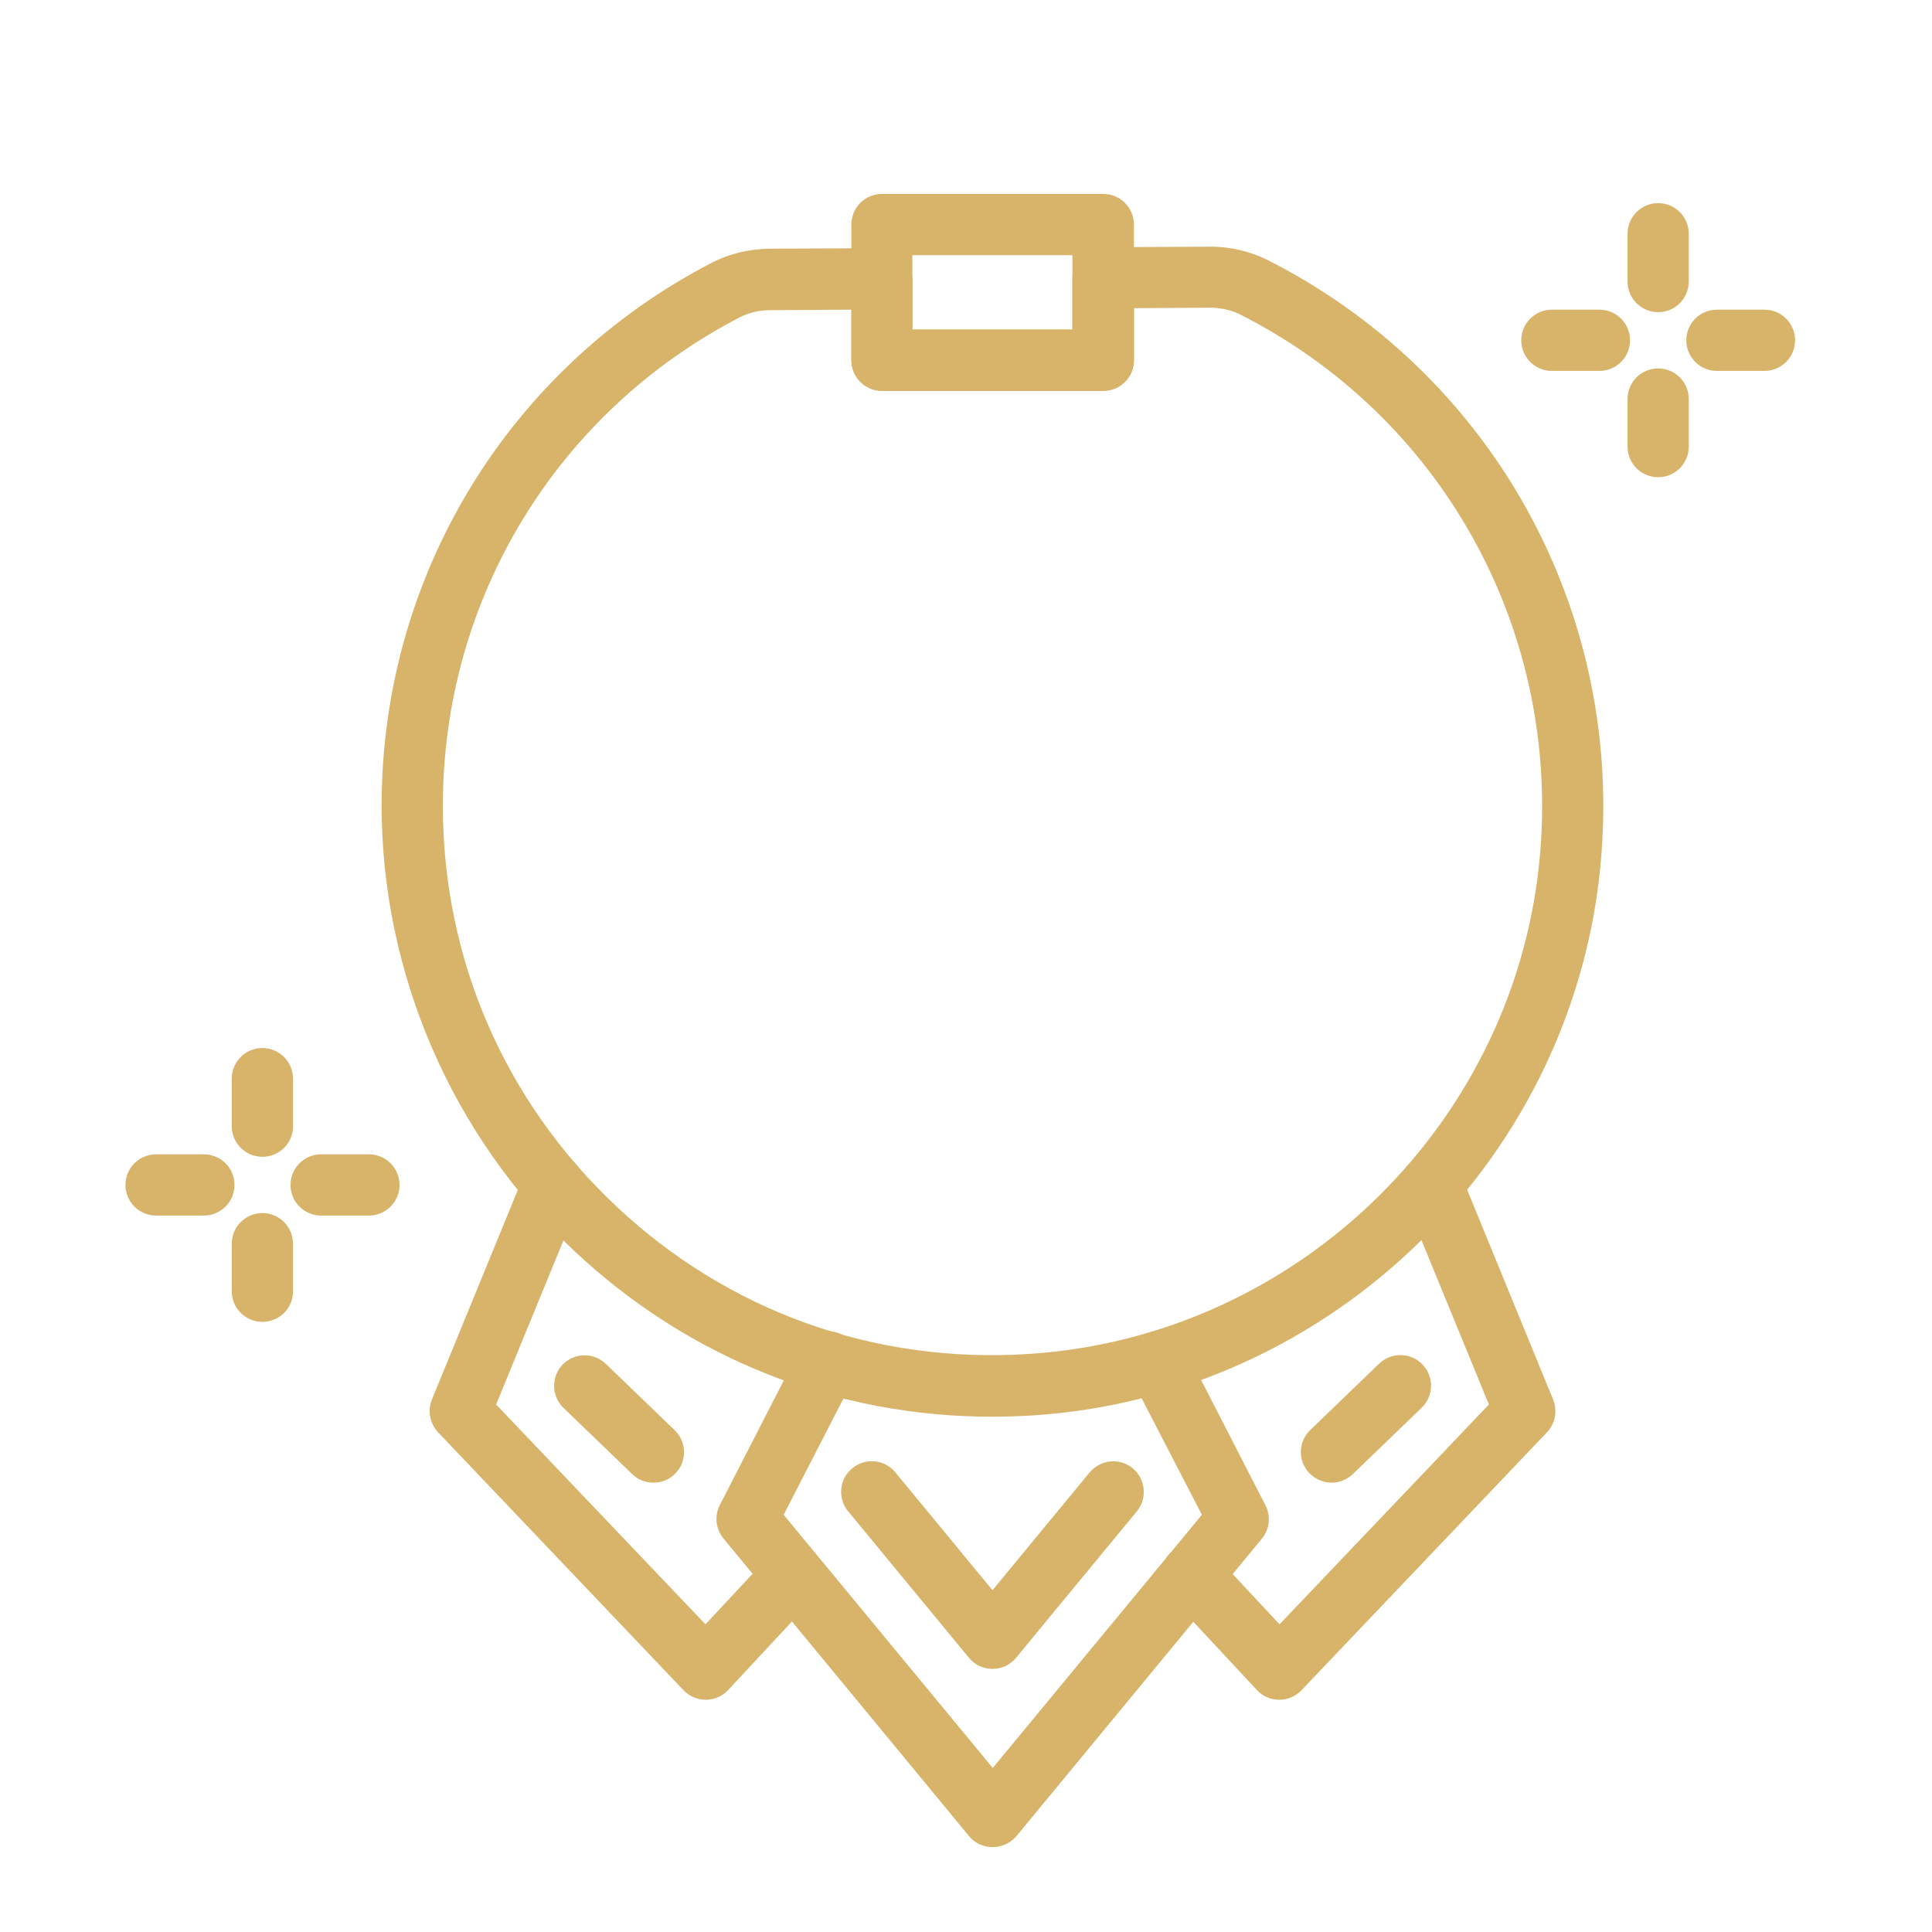 <?xml version="1.0" encoding="utf-8"?>
<!-- Generator: Adobe Illustrator 26.2.0, SVG Export Plug-In . SVG Version: 6.00 Build 0)  -->
<svg version="1.1" xmlns="http://www.w3.org/2000/svg" xmlns:xlink="http://www.w3.org/1999/xlink" x="0px" y="0px"
	 viewBox="0 0 776.1 776.1" style="enable-background:new 0 0 776.1 776.1;" xml:space="preserve">
<style type="text/css">
	.st0{display:none;}
	.st1{display:inline;}
	.st2{fill:#D7B46A;}
	.st3{fill:#FFFFFF;}
</style>
<g id="Ebene_1" class="st0">
	<g class="st1">
		<g>
			<path class="st2" d="M686.4,262.6c-11-28.2-38.8-23.6-119.4-56.8h-0.1c-6.4-2.7-12.8-5.7-18.7-9.2c-13.7-8-24.6-17.7-25.6-26.3
				c0-0.2-11.2-92.4-11.2-92.6c-1.2-35.8-47.8-58.9-119.7-58.9h-7.2c-46.6,0-119.8,13-119.8,59.1l-11,92.4
				c-3.3,27.1-79.2,47.9-140.7,69.7c-10.6,3.8-19.2,12-23.3,22.6c-4.1,10.5-3.4,22.4,1.9,32.4c67.7,127.9,118.9,270.6,151.9,424.1
				c4.3,20.3,5.2,24.6,13.8,24.6h261.3c8.6,0,9.5-4.3,13.9-24.6c33.1-153.5,84.2-296.2,152-424.1v-0.1
				C689.9,285,690.6,273.3,686.4,262.6z M391.7,39c132.6,0,133.2,80.2,0,80.2C248.6,119.2,248.6,39,391.7,39z M666.8,285.7
				c-68.6,129.6-120.5,274-154,429.3c-0.6,3.1-1.3,6.1-1.9,8.6H265c-0.5-2.5-1.1-5.6-1.9-8.6C229.7,559.8,178,415.3,109.3,285.7
				c-5.3-10.2-0.5-22.7,10.4-26.7c166.2-58.9,149.2-47.5,161.1-146.9c32.3,32.3,160.6,40.4,214.5,0c12.3,101.6-3.1,88.6,161.1,146.9
				C667.5,263.1,671.9,275.9,666.8,285.7z"/>
		</g>
		<g>
			<g>
				<path class="st2" d="M566.9,205.9c-0.7,0.8-170.9,194.9-171.4,195.3c-4.7,4.7-10.9,4.1-14.6,0.4
					c-1.8-1.8-170.1-193.8-171.8-195.7c6.4-2.6,12.8-5.7,18.7-9.2c18.1,20.5-6.2-7.2,160.3,182.6c11.7-13.8,113.9-129.8,160.1-182.6
					C554.1,200.1,560.5,203.2,566.9,205.9z"/>
			</g>
			<g>
				<path class="st2" d="M431,446c0-0.1-0.1-0.2-0.1-0.2c-30.9-54-35.7-60.1-43.7-60.1c-4.3,0-8,3.3-7.6,3.6
					c-1.7,1.3-25.1,37.6-25.9,39.3c-5.6,9.1-5.2,9.2-9.8,17.2c0,0.1-0.1,0.2-0.1,0.2c-14.1,26.1-27.9,56.9-0.6,86.5
					c7.2,8.3,17.2,14.7,30.8,18.4c3.8,0.9,9.3,1.7,13.5,1.7c17.5,0,37-9.2,47.5-24.2C456,500.6,447.1,476.7,431,446z M407.1,526.7
					c0,0-7.9,5.4-19.7,5.6c-12.3-0.3-20.4-6-20.5-6c-11.5-7.1-19.1-19.3-19.3-34.1c2-8.1-0.9-6.8,8.6-26.7c0.1-0.1,0.1-0.2,0.2-0.3
					c2.5-5.4,9.6-18.3,9.6-18.3c0-0.1,0-0.1,0-0.1c5.4-8.1,5.4-10.5,21.3-33.7c11.7,17.3,21.3,33.7,21.3,33.7c0,0,18.1,32.5,18.1,42
					c0.2,0.9,0.3,3.4,0.3,3.4C426.7,510.4,415.2,522.7,407.1,526.7z"/>
			</g>
			<g>
				<path class="st2" d="M393.9,387.9c-22.4-25.1-66.3-8.8-66.3,26.4c0,28.4,30.3,44.9,38.5,32.7c0-0.1,0-0.1,0-0.1v-0.1
					c0,0,25.9-42.1,29.7-45.9C399,395.8,396.8,389.4,393.9,387.9z M353.8,428.1c-15.5-13.5,0.4-39.2,19.7-30.5
					C366.2,408.3,359.6,418.4,353.8,428.1z"/>
			</g>
			<g>
				<path class="st2" d="M380.5,388.2c-0.1,0.1-0.9,0.7-0.9,0.9c-0.1,0.1-0.2,0.1-0.1,0.2c-7.4,8.9,2.5,12.1,28.7,57.3
					c0.1,0.2,0.2,0.3,0.3,0.4c0,0.2,0.1,0.2,0.2,0.4c8.9,12.2,38.4-5.6,38.4-32.9C447.2,378.3,402.1,363.1,380.5,388.2z M401,397.6
					c19.3-8.7,35.4,16.9,19.8,30.5C415.2,418.9,407.1,406.4,401,397.6z"/>
			</g>
			<g>
				<path class="st2" d="M353.6,428.5c-24.4-13.3-56.4,4.2-56.4,34c0,38.1,50.6,48.9,50.6,28.5c0.3-7.4,5.4-18.7,8.5-25.4
					c0.1-0.1,0.1-0.2,0.2-0.3c2.5-5.4,9.6-18.3,9.6-18.3c0-0.1,0-0.1,0-0.1v-0.1C369.2,438.9,361.2,432.3,353.6,428.5z M343.7,446
					c-7.2,13.4-12,24.6-14.4,33.7C305.6,470.9,320.6,434.8,343.7,446z"/>
			</g>
			<g>
				<path class="st2" d="M438.9,424c-14.4,0-35,10.8-30.4,22.9c0,0,18.1,32.5,18.1,42c0.2,1,0.3,3.3,0.3,3.4
					c2.8,19,50.4,6.8,50.4-29.7C477.4,440.9,459.9,424,438.9,424z M445.3,479.6c-2.4-8.3-5.2-16.3-14.3-33.7
					C453.4,434.8,469.4,470.3,445.3,479.6z"/>
			</g>
			<g>
				<path class="st2" d="M407.1,526.7c0,0-7.9,5.4-19.7,5.6c-12.3-0.3-20.4-6-20.5-6c-22.8-11.8-30,58.9,20.1,59.8
					c0.1,0,0.3,0,0.4,0C436.2,585.4,431.6,514.5,407.1,526.7z M369.5,549.6c11.1,3.7,23.7,3.9,35.5,0
					C402.7,571.3,371.8,571.2,369.5,549.6z"/>
			</g>
			<g>
				<path class="st2" d="M367.5,526.7c-0.1-0.1-0.4-0.3-0.6-0.3c-11.5-7.1-19.1-19.3-19.3-34.1c1.2-4.9-3.6-11.7-10.3-11.4
					c-50.6,1.4-48.6,76.9,1.2,76.9c4,0,8.1-0.6,11.8-1.9c8.6-2.6,15.9-8.6,20.1-15C373.6,536.4,372.3,529.8,367.5,526.7z
					 M328.7,503.9c2.7,13.1,8.8,23.1,17.7,32C325.6,545.6,309.4,515.9,328.7,503.9z"/>
			</g>
			<g>
				<path class="st2" d="M427,492.2c-0.3,16-7.8,26.4-19.7,34.4c-0.1,0-0.1,0.1-0.2,0.2c-0.1,0-0.2,0.1-0.2,0.2
					c-14.1,9.4,7.5,30.9,29.1,30.9c21.3,0,38.6-17.3,38.6-38.5C474.6,479.9,421.8,471.3,427,492.2z M428.2,535.9
					c8.9-8.5,15.1-19.4,17.8-32C464.8,515.9,449.5,545.6,428.2,535.9z"/>
			</g>
		</g>
	</g>
</g>
<g id="Ebene_2" class="st0">
	<g class="st1">
		<path class="st2" d="M362.2,264.3c-5.1,0-10-3.1-12-8.1l-15.3-37.7c-1.2-2.8-1.3-6-0.3-8.9l17.4-53.5c2.2-6.8,9.5-10.5,16.3-8.3
			c6.8,2.2,10.5,9.5,8.3,16.3l-15.9,49l13.5,33.4c2.7,6.6-0.5,14.2-7.1,16.9C365.4,264,363.8,264.3,362.2,264.3z"/>
		<path class="st2" d="M417.3,315.6c-2.9,0-5.8-1-8.2-2.9c-5.5-4.5-6.3-12.7-1.8-18.2l67.4-82l-23.5-39.3H325.9l-23.5,39.3l67.4,82
			c4.5,5.5,3.7,13.7-1.8,18.2c-5.5,4.5-13.7,3.7-18.2-1.8l-73.2-89c-3.5-4.2-3.9-10.2-1.1-14.9l32-53.5c2.3-3.9,6.5-6.3,11.1-6.3
			h140c4.5,0,8.8,2.4,11.1,6.3l32,53.5c2.8,4.7,2.4,10.6-1.1,14.9l-73.2,89C424.7,314,421,315.6,417.3,315.6z"/>
		<path class="st2" d="M490.5,226.6h-204c-7.2,0-12.9-5.8-12.9-12.9c0-7.2,5.8-12.9,12.9-12.9h204c7.1,0,12.9,5.8,12.9,12.9
			C503.4,220.8,497.6,226.6,490.5,226.6z"/>
		<path class="st2" d="M414.9,264.3c-1.6,0-3.3-0.3-4.9-1c-6.6-2.7-9.8-10.2-7.1-16.9l13.5-33.4l-15.9-49
			c-2.2-6.8,1.5-14.1,8.3-16.3c6.8-2.2,14.1,1.5,16.3,8.3l17.4,53.5c0.9,2.9,0.8,6-0.3,8.9l-15.3,37.7
			C424.8,261.2,420,264.3,414.9,264.3z"/>
		<path class="st2" d="M388.5,752.9C260.3,752.9,156,648.6,156,520.4c0-128.2,104.3-232.5,232.5-232.5
			c128.2,0,232.5,104.3,232.5,232.5C621,648.6,516.7,752.9,388.5,752.9z M388.5,313.7c-113.9,0-206.6,92.7-206.6,206.6
			S274.6,727,388.5,727s206.6-92.7,206.6-206.6S502.5,313.7,388.5,313.7z"/>
		<path class="st2" d="M388.5,689.5c-93.2,0-169.1-75.9-169.1-169.1c0-93.2,75.9-169.1,169.1-169.1c93.2,0,169.1,75.9,169.1,169.1
			C557.6,613.6,481.8,689.5,388.5,689.5z M388.5,377.2c-79,0-143.2,64.2-143.2,143.2c0,79,64.2,143.2,143.2,143.2
			s143.2-64.2,143.2-143.2C531.7,441.4,467.5,377.2,388.5,377.2z"/>
		<path class="st2" d="M388.5,102.6c-7.1,0-12.9-5.8-12.9-12.9V49.8c0-7.2,5.8-12.9,12.9-12.9c7.2,0,12.9,5.8,12.9,12.9v39.9
			C401.5,96.8,395.7,102.6,388.5,102.6z"/>
		<path class="st2" d="M450.1,116.3c-1.8,0-3.7-0.4-5.5-1.2c-6.5-3-9.3-10.7-6.3-17.2l16.8-36.1c3-6.5,10.7-9.3,17.2-6.3
			c6.5,3,9.3,10.7,6.3,17.2l-16.9,36.1C459.6,113.5,454.9,116.3,450.1,116.3z"/>
		<path class="st2" d="M500.1,154.7c-3.7,0-7.4-1.6-9.9-4.6c-4.6-5.5-3.9-13.6,1.6-18.2l30.5-25.6c5.5-4.6,13.6-3.9,18.2,1.6
			c4.6,5.5,3.9,13.6-1.6,18.2l-30.5,25.6C506,153.7,503,154.7,500.1,154.7z"/>
		<path class="st2" d="M529.2,210.6c-5.7,0-10.9-3.8-12.5-9.6c-1.9-6.9,2.2-14,9.1-15.9l38.5-10.3c6.9-1.9,14,2.2,15.8,9.1
			c1.9,6.9-2.2,14-9.1,15.9l-38.5,10.3C531.4,210.5,530.3,210.6,529.2,210.6z"/>
		<path class="st2" d="M327,116.3c-4.9,0-9.5-2.8-11.7-7.5l-16.8-36.1c-3-6.5-0.2-14.2,6.3-17.2c6.5-3,14.2-0.2,17.2,6.3l16.9,36.1
			c3,6.5,0.2,14.2-6.3,17.2C330.7,115.9,328.8,116.3,327,116.3z"/>
		<path class="st2" d="M276.9,154.7c-2.9,0-5.9-1-8.3-3L238.1,126c-5.5-4.6-6.2-12.7-1.6-18.2c4.6-5.5,12.8-6.2,18.2-1.6l30.5,25.6
			c5.5,4.6,6.2,12.8,1.6,18.2C284.3,153.1,280.6,154.7,276.9,154.7z"/>
		<path class="st2" d="M247.8,210.6c-1.1,0-2.2-0.1-3.4-0.4L206,199.8c-6.9-1.9-11-9-9.1-15.9c1.9-6.9,9-11,15.9-9.1l38.5,10.3
			c6.9,1.9,11,9,9.2,15.9C258.8,206.8,253.5,210.6,247.8,210.6z"/>
		<path class="st2" d="M304,330.6c-3,0-6-1-8.5-3.1l-44.6-38.6c-9.1-7.8-12.6-19.9-9.2-31.4c3.4-11.5,12.9-19.7,24.7-21.4l42.3-6
			c7.1-1,13.6,3.9,14.6,11c1,7.1-3.9,13.6-11,14.6l-42.3,6c-2.4,0.3-3.2,2-3.5,3.1c-0.3,1-0.5,2.9,1.3,4.5l44.6,38.6
			c5.4,4.7,6,12.9,1.3,18.3C311.3,329.1,307.7,330.6,304,330.6z"/>
		<path class="st2" d="M473,330.6c-3.6,0-7.2-1.5-9.8-4.5c-4.7-5.4-4.1-13.6,1.3-18.3l44.6-38.6c1.8-1.6,1.6-3.5,1.3-4.5
			c-0.3-1-1.2-2.7-3.5-3l-42.3-6c-7.1-1-12-7.5-11-14.6c1-7.1,7.5-12,14.6-11l42.3,6c11.9,1.7,21.4,9.9,24.8,21.4
			c3.4,11.5-0.1,23.5-9.2,31.4l-44.6,38.6C479,329.5,476,330.6,473,330.6z"/>
	</g>
</g>
<g id="Ebene_3" class="st0">
	<g class="st1">
		<path class="st2" d="M354.6,624.6c-1.4,0-2.7-0.2-4.1-0.7c-6.3-2.3-9.7-9.3-7.4-15.6c11.4-31.9,4.7-66.6-1.7-100.1
			c-7-36.1-13.5-70.3,4.3-97.1c22.5-33.8-9.5-57.3-13.2-59.9c-35.2-26.1-56-67.4-56-110.7c0-75.8,61.6-137.4,137.4-137.4
			s137.4,61.6,137.4,137.4c0,48.6-24.9,92.6-66.5,117.7c-5.8,3.5-13.3,1.6-16.8-4.1c-3.5-5.8-1.6-13.3,4.1-16.8
			c34.2-20.7,54.7-56.9,54.7-96.8c0-62.3-50.7-113-113-113c-62.3,0-113,50.7-113,113c0,36.1,16.7,69.2,45.7,90.8
			c19.2,12.9,48.6,49.6,19.4,93.3c-12.3,18.5-6.9,46.5-0.6,78.9c6.8,35,14.4,74.7,0.7,113C364.3,621.5,359.6,624.6,354.6,624.6z"/>
		<path class="st2" d="M372.9,699.9c-17.1,0-59.7-3.2-85.1-33.1c-15.3-18.1-20.7-41.6-16-70.1c1.1-6.7,7.4-11.2,14-10.1
			c6.7,1.1,11.2,7.4,10.1,14c-3.5,21.1,0,38,10.5,50.3c19.3,22.7,55.7,24.5,66.5,24.5c33.3,0,57.6-41,61.9-64
			c0.8-3.9,19.7-94.3,130.3-259.1c1.1-1.6,2.2-3.2,3.4-4.8c1.1-1.5,2.2-3,3.2-4.6c0.5-0.8,0.7-1.2,0.9-1.5
			c19.3-30.3,29.5-65.2,29.5-100.9c0-103.8-84.5-188.3-188.3-188.3s-188.3,84.5-188.3,188.3c0,25.6,5.1,50.4,15,73.8
			c0.2,0.4,0.5,0.9,0.5,1.1l1.7,3.5c1.1,2.3,2.8,5.5,4.9,9.4c6.7,12.5,16.8,31.3,26.9,57.8c2.4,6.3-0.8,13.4-7.1,15.8
			c-6.2,2.4-13.4-0.7-15.8-7.1c-9.5-25-19.2-43-25.6-54.9c-2.3-4.4-4.2-7.9-5.5-10.7l-0.7-1.4c-0.5-0.9-0.9-1.8-1.3-2.7
			c-11.8-27.6-17.6-55.7-17.6-84.6c0-117.3,95.4-212.7,212.7-212.7c117.3,0,212.7,95.4,212.7,212.7c0,39.8-11.2,78.6-32.4,112.5
			c-0.3,0.7-0.7,1.4-1.2,2.1l-1.1,1.6c-0.9,1.5-2.3,3.3-3.6,5.2c-1,1.3-1.9,2.6-2.8,4C478.1,526.1,459,615.3,458.8,616.2
			C453.4,645.2,422.6,699.9,372.9,699.9z"/>
		<path class="st2" d="M350.1,500.7c-4,0-7.8-1.9-10.2-5.5c-3.7-5.6-2.2-13.2,3.4-16.9c47.3-31.4,71.3-65,71.2-99.9
			c-0.1-59.9-70.5-106.9-71.2-107.4c-5.6-3.7-7.2-11.3-3.5-16.9c3.7-5.6,11.2-7.2,16.9-3.5c3.3,2.2,82,54.6,82.2,127.7
			c0.1,43.6-27.5,84.1-82.2,120.4C354.8,500,352.5,500.7,350.1,500.7z"/>
		<path class="st2" d="M395.6,760.9c-28.1,0-50.2-28.6-50.2-65.1c0-2.9,0.2-5.8,0.5-8.6c0.7-6.7,6.8-11.6,13.4-10.9
			c6.7,0.7,11.6,6.7,10.9,13.4c-0.2,2-0.3,4-0.3,6.1c0,22,11.8,40.7,25.8,40.7s25.8-18.6,25.8-40.7c0-22.1-11.8-40.7-25.8-40.7
			c-3.7,0-7.4,1.3-10.8,4c-5.4,4.1-13,3.1-17.1-2.3c-4.1-5.4-3.1-13,2.3-17.1c7.7-5.9,16.6-9,25.7-9c28.1,0,50.2,28.6,50.2,65.1
			S423.7,760.9,395.6,760.9z"/>
	</g>
</g>
<g id="Ebene_4" class="st0">
	<g class="st1">
		<g>
			<g>
				<g>
					<path class="st3" d="M265.8,94.2c0,162.8,1.6,157.9-4.6,172.6c-20.5,48.6-88.9,48.1-109.2,0c10.6-19.2,31.1-32.3,54.6-32.3h3.1
						c17.1,0,31.2-14,31.2-31.2V46C255.9,56.8,265.8,74.4,265.8,94.2z"/>
					<path class="st2" d="M206.6,311.7c-42.5,0-67.4-39.3-62.1-49c12-21.7,34.2-36.7,65.2-36.7c12.5,0,22.7-10.2,22.7-22.7V46
						c0-3.2,1.8-6.1,4.6-7.6c2.8-1.5,6.3-1.2,8.9,0.6c17.9,12.8,28.5,33.4,28.5,55.1c0,156.9,5.5,172.2-19.9,197.5
						C241.6,304.6,224.6,311.7,206.6,311.7z M161.6,267.3c20,38.3,75.1,35.6,91.7-3.8c5.4-12.7,4-6,4-169.2c0-9.7-2.8-19-7.9-27
						v136.2c0,21.9-17.8,39.7-39.7,39.7h-3.1C188.4,243.1,171.5,252.3,161.6,267.3z"/>
				</g>
				<g>
					<path class="st3" d="M261.2,266.8c-25.3,60-113.8,40.6-113.8-22.9V94.2c0-19.8,9.9-37.4,24.9-48.2v157.3
						c0,15.7,11.5,31.2,34.3,31.2C230.1,234.5,250.5,247.6,261.2,266.8z"/>
					<path class="st2" d="M138.8,243.9V94.2c0-21.8,10.7-42.4,28.5-55.1c2.6-1.9,6-2.1,8.9-0.6c2.8,1.5,4.6,4.4,4.6,7.6v157.3
						c0,11.3,7.9,22.7,25.8,22.7c39.3,0,66.7,34,62.5,44.1C240,338.8,138.8,316.6,138.8,243.9z M163.7,67.2c-5.1,8-7.9,17.4-7.9,27
						c0,163.3-1.4,156.6,4,169.2c8,18.9,26.3,31.1,46.8,31.1c19.7,0,36.6-11.3,45-27.3c-9.9-15-25.7-24.2-48.1-24.2
						c-21.9,0-39.7-17.8-39.7-39.7V67.2z"/>
				</g>
				<path class="st2" d="M206.9,294.6c-14.3,0-25.9-11.6-25.9-25.9c0-14.3,11.6-25.9,25.9-25.9c14.3,0,25.9,11.6,25.9,25.9
					C232.8,283,221.2,294.6,206.9,294.6z M198,268.7c0,11.8,17.8,11.8,17.8,0C215.8,256.9,198,256.9,198,268.7z"/>
			</g>
			<g>
				<g>
					<path class="st2" d="M105.7,737.9H88.9c-15.6,0-28.4-12.7-28.4-28.4c0-213.6-4.7-260.9,21.4-320.3
						c18.4-41.8,47.8-78,85.2-104.7c2.9-2,6.7-2.1,9.6-0.2c9.6,6.3,14.9,8.1,15.7,13.7c0.3,2.4-0.4,4.9-2,6.7
						c-36.4,42.6-56.5,97.1-56.5,153.2v251.4C134.1,725.1,121.3,737.9,105.7,737.9z M168.9,304.5c-31.1,24.2-55.6,55.6-71.4,91.6
						c-24.3,55.4-19.9,99.8-19.9,313.4c0,6.2,5.1,11.3,11.3,11.3h16.8c6.2,0,11.3-5.1,11.3-11.3V458.1
						C117,402.5,135.4,348.5,168.9,304.5z"/>
					<path class="st2" d="M324.2,737.9h-16.8c-15.6,0-28.4-12.7-28.4-28.4V458.1c0-56.2-20.1-110.6-56.5-153.2
						c-1.6-1.9-2.3-4.3-2-6.7c0.8-5.7,6.1-7.4,15.7-13.7c2.9-1.9,6.8-1.9,9.6,0.2c37.4,26.6,66.9,62.8,85.2,104.7
						c19.8,45,21.4,91.6,21.4,143.4v176.9C352.6,725.1,339.8,737.9,324.2,737.9z M244.2,304.5c33.6,44,51.9,98,51.9,153.6v251.4
						c0,6.2,5.1,11.3,11.3,11.3h16.8c6.2,0,11.3-5.1,11.3-11.3V532.6C335.5,470.5,337,376.7,244.2,304.5z"/>
				</g>
				<g>
					<path class="st2" d="M118.6,430.1c0-27.9,19.9-52,47.3-57.1c0.1,0,0.2,0,0.3-0.1c1.7-0.3,3.4-0.5,5.1-0.7
						c15.9-3.3,26.7-17.7,26.7-32.4c0-6.4,3.9-9.6,8.5-9.6c4.5,0,8.5,3.3,8.5,9.1c0,0,0,0.8,0,0.9c-0.4,23.7-17.6,44.3-40.8,48.9
						c-0.1,0-0.2,0-0.3,0.1c-1.7,0.3-3.5,0.6-5.2,0.7c-19.2,3.8-33,20.7-33,40.3C135.7,441.4,118.6,441.4,118.6,430.1z"/>
					<path class="st2" d="M285.9,438.7c-4.7,0-8.5-3.8-8.5-8.5c0-19.7-14-36.6-33.2-40.3c-1.9-0.2-3.5-0.4-5-0.7
						c-22.1-3.9-40.7-24.1-41.1-48.9c0,0,0,0,0-0.3c0-6.4,3.9-9.6,8.5-9.6c4.6,0,8.5,3.2,8.5,9.5c0.2,16.7,12.2,29.4,26.7,32.5
						c1.8,0.2,3.8,0.4,5.4,0.8C292.7,381.6,304.9,438.7,285.9,438.7z"/>
				</g>
				<path class="st2" d="M105.7,737.9H88.9c-15.6,0-28.4-12.7-28.4-28.4V536.9c0-10.4,15.3-11.7,16.9-1.3
					c7,45.5,26.2,86.1,54.1,114.2c1.6,1.6,2.5,3.8,2.5,6v53.8C134.1,725.1,121.3,737.9,105.7,737.9z M77.6,598.1v111.4
					c0,6.2,5.1,11.3,11.3,11.3h16.8c6.2,0,11.3-5.1,11.3-11.3v-50.3C100.9,642.2,87.5,621.4,77.6,598.1z"/>
				<path class="st2" d="M323.8,737.9H307c-15.6,0-28.4-12.7-28.4-28.4v-53.8c0-2.2,0.9-4.4,2.5-6c27.9-28.1,47.1-68.7,54.1-114.2
					c0.7-4.4,4.7-7.6,9.1-7.2c4.4,0.3,7.9,4,7.9,8.5v172.6C352.1,725.1,339.4,737.9,323.8,737.9z M295.7,659.2v50.3
					c0,6.2,5.1,11.3,11.3,11.3h16.8c6.2,0,11.3-5.1,11.3-11.3V598.1C325.2,621.4,311.8,642.2,295.7,659.2z"/>
			</g>
		</g>
		<g>
			<g>
				<path class="st2" d="M565.6,737.9c-15.9,0-28.9-13-28.9-28.9V174c0-15.9,13-28.9,28.9-28.9c15.9,0,28.9,13,28.9,28.9V709
					C594.5,724.9,581.5,737.9,565.6,737.9z M553.7,174V709c0,6.5,5.3,11.9,11.9,11.9s11.9-5.3,11.9-11.9V174
					C577.4,158.4,553.7,158.4,553.7,174z"/>
				<g>
					<path class="st3" d="M445.8,202.1c-9.8,0-17.8-8-17.8-17.8c-6.8-43.1-6.8-68.2,0-112.1c0-22.3,35.7-26.1,35.7,2.7
						c0,16.5,16.2,28.1,31.8,22.9c9-3,11.2-10.4,24.2-10.4c86.6,0,104.7-5.5,111.2,18.9c5.3,5.4,13.9,6.9,21,2.7
						c19.7-37,76.7-23.3,76.7,19.2c0,38.1-47.8,55.3-72.2,25.9v0c-1.7-2.1-3.2-4.3-4.5-6.7c-7-4.2-15.7-2.8-21,2.7
						c-2.9,10.8-12.8,18.9-24.6,18.9h-86.6c-6,0-11.8-2.1-16.5-6.1c-15.7-12.9-39.5-1.8-39.5,18.7v2.7
						C463.7,194,455.7,202.1,445.8,202.1z"/>
					<path class="st2" d="M445.8,210.6c-14.3,0-26-11.4-26.3-25.6c-6.8-43.6-6.8-69.3,0-113.5c0.9-33,52.7-36.3,52.7,3.4
						c0,10.7,10.6,18.2,20.6,14.8c6.8-2.3,11.2-10.8,26.9-10.8c85.2,0,108.2-6.4,118.6,22.5c2.2,1.5,5,1.9,7.5,1
						c25.8-42.2,91.3-23.9,91.3,25.7c0,49.6-65.5,68-91.3,25.7c-2.6-0.9-5.4-0.4-7.5,1c-10.3,28.7-32.3,22.5-118.6,22.5
						c-7.9,0-15.8-2.8-22.2-8.3c-9.7-7.9-25.3-1.1-25.3,12.3v2.7C472.2,198.8,460.4,210.6,445.8,210.6z M436.5,72.2
						c0,0.4,0,0.9-0.1,1.3c-11,71,0.1,100.1,0.1,110.8c0,2.5,1,4.8,2.7,6.6c1.8,1.8,4.1,2.7,6.6,2.7c5.1,0,9.3-4.2,9.3-9.3v-2.7
						c0-27.6,32.2-42.7,53.5-25.2c6.9,5.6,3,4.2,97.7,4.2c5.2,0,10-2.3,13.2-6.4c5.4-6.8,1.1-9.4,12.1-14.9
						c11.5-5.7,24.8-1.3,27.8,4.3c15.8,29.7,60.7,18,60.7-15.2c0-33.5-45-44.5-60.7-15.2c-5.8,10.8-33.3,8.3-36.7-4.4
						c-1.9-7.1-8.5-12.6-16.4-12.6c-134.2,0-76-0.8-108.1,9.9c-18.9,6.3-43-5.3-43-33.7c0-2.5-1-4.8-2.7-6.6
						C446.5,59.7,436.5,63.9,436.5,72.2z"/>
				</g>
			</g>
		</g>
	</g>
</g>
<g id="Ebene_5">
	<g>
		<path class="st2" d="M398.7,742c-3.7,0-7.2-1.6-9.5-4.5l-98.6-119.5c-3.1-3.8-3.7-9.1-1.4-13.5l32.4-63.1c3.1-6,10.5-8.4,16.6-5.3
			c6,3.1,8.4,10.5,5.3,16.6l-28.7,55.8l84,101.7l84-101.7L454,552.8c-3.1-6-0.7-13.5,5.3-16.6c6.1-3.1,13.5-0.7,16.6,5.3l32.4,63.1
			c2.3,4.4,1.7,9.7-1.4,13.5l-98.6,119.5C405.9,740.4,402.4,742,398.7,742z"/>
		<path class="st2" d="M398.7,670.4c-3.7,0-7.2-1.6-9.5-4.5l-48.5-58.8c-4.3-5.2-3.6-13,1.7-17.3c5.2-4.3,13-3.6,17.3,1.7l39,47.3
			l39-47.3c4.3-5.2,12.1-6,17.3-1.7c5.2,4.3,6,12.1,1.7,17.3l-48.5,58.8C405.9,668.8,402.4,670.4,398.7,670.4z"/>
		<path class="st2" d="M283.5,682.8c-3.4,0-6.6-1.4-8.9-3.8l-98.6-103.6c-3.3-3.5-4.3-8.7-2.5-13.2l37.3-91
			c2.6-6.3,9.8-9.3,16.1-6.7c6.3,2.6,9.3,9.8,6.7,16.1l-34.3,83.6l84.1,88.3l26.3-28.2c4.6-5,12.4-5.3,17.4-0.6
			c5,4.6,5.3,12.4,0.6,17.4l-35.2,37.8C290.2,681.4,286.9,682.8,283.5,682.8C283.5,682.8,283.5,682.8,283.5,682.8z"/>
		<path class="st2" d="M262.5,595.6c-3.1,0-6.1-1.1-8.5-3.4l-27.6-26.6c-4.9-4.7-5.1-12.5-0.4-17.4c4.7-4.9,12.5-5,17.4-0.3
			l27.6,26.6c4.9,4.7,5.1,12.5,0.3,17.4C268.9,594.4,265.7,595.6,262.5,595.6z"/>
		<path class="st2" d="M513.9,682.8c-3.5,0-6.7-1.4-9-3.9l-35.2-37.8c-4.6-5-4.4-12.8,0.6-17.4c5-4.6,12.8-4.4,17.4,0.6l26.3,28.2
			l84.1-88.3l-34.3-83.6c-2.6-6.3,0.4-13.5,6.7-16.1c6.3-2.6,13.5,0.4,16.1,6.7l37.3,91c1.8,4.5,0.9,9.6-2.5,13.2L522.8,679
			C520.5,681.4,517.3,682.8,513.9,682.8z"/>
		<path class="st2" d="M534.9,595.6c-3.2,0-6.4-1.3-8.9-3.8c-4.7-4.9-4.6-12.7,0.4-17.4l27.6-26.6c4.9-4.7,12.7-4.6,17.4,0.3
			c4.7,4.9,4.6,12.7-0.3,17.4l-27.6,26.6C541,594.5,538,595.6,534.9,595.6z"/>
		<path class="st2" d="M443.2,157h-88.9c-6.8,0-12.3-5.5-12.3-12.3V90.2c0-6.8,5.5-12.3,12.3-12.3h88.9c6.8,0,12.3,5.5,12.3,12.3
			v54.6C455.5,151.5,450,157,443.2,157z M366.5,132.4h64.3v-29.9h-64.3V132.4z"/>
		<path class="st2" d="M398.5,569.1c-62.7,0-121.7-23.3-167.7-66.5c-49.2-46.2-77.5-111.5-77.5-179c0-92.2,50.9-175.8,132.9-218.2
			c6.9-3.5,14.8-5.4,23-5.5l45-0.2c3.3,0,6.4,1.3,8.7,3.6c2.3,2.3,3.6,5.5,3.6,8.7v20.4h64.3v-20.8c0-6.8,5.5-12.3,12.2-12.3
			l42.9-0.2c8-0.1,16.1,1.8,23,5.2c89.4,45.1,142.2,138.9,134.4,239C634,464,535.6,560.9,414.7,568.6
			C409.2,568.9,403.9,569.1,398.5,569.1z M341.9,124.4l-32.6,0.2c-4.3,0-8.4,1-11.8,2.7c-73.8,38.1-119.6,113.3-119.6,196.3
			c0,61.6,24.8,118.8,69.7,161c44.9,42.2,103.7,63.3,165.5,59.3c108.8-6.9,197.3-94,205.7-202.6c7-90.1-40.4-174.5-120.9-215.1
			c-3.4-1.7-7.8-2.6-11.8-2.6l-30.6,0.2v20.9c0,6.8-5.5,12.3-12.3,12.3h-88.9c-6.8,0-12.3-5.5-12.3-12.3V124.4z"/>
		<path class="st2" d="M666.1,125.4c-6.8,0-12.3-5.5-12.3-12.3V93.9c0-6.8,5.5-12.3,12.3-12.3c6.8,0,12.3,5.5,12.3,12.3v19.1
			C678.4,119.9,672.9,125.4,666.1,125.4z"/>
		<path class="st2" d="M666.1,191.7c-6.8,0-12.3-5.5-12.3-12.3v-19.1c0-6.8,5.5-12.3,12.3-12.3c6.8,0,12.3,5.5,12.3,12.3v19.1
			C678.4,186.2,672.9,191.7,666.1,191.7z"/>
		<path class="st2" d="M708.8,149h-19.1c-6.8,0-12.3-5.5-12.3-12.3s5.5-12.3,12.3-12.3h19.1c6.8,0,12.3,5.5,12.3,12.3
			S715.6,149,708.8,149z"/>
		<path class="st2" d="M642.5,149h-19.1c-6.8,0-12.3-5.5-12.3-12.3s5.5-12.3,12.3-12.3h19.1c6.8,0,12.3,5.5,12.3,12.3
			S649.3,149,642.5,149z"/>
		<path class="st2" d="M105.4,464.7c-6.8,0-12.3-5.5-12.3-12.3v-19.1c0-6.8,5.5-12.3,12.3-12.3c6.8,0,12.3,5.5,12.3,12.3v19.1
			C117.8,459.2,112.2,464.7,105.4,464.7z"/>
		<path class="st2" d="M105.4,531c-6.8,0-12.3-5.5-12.3-12.3v-19.1c0-6.8,5.5-12.3,12.3-12.3c6.8,0,12.3,5.5,12.3,12.3v19.1
			C117.8,525.5,112.2,531,105.4,531z"/>
		<path class="st2" d="M148.2,488.3H129c-6.8,0-12.3-5.5-12.3-12.3s5.5-12.3,12.3-12.3h19.2c6.8,0,12.3,5.5,12.3,12.3
			S155,488.3,148.2,488.3z"/>
		<path class="st2" d="M81.9,488.3H62.7c-6.8,0-12.3-5.5-12.3-12.3s5.5-12.3,12.3-12.3h19.2c6.8,0,12.3,5.5,12.3,12.3
			S88.7,488.3,81.9,488.3z"/>
	</g>
</g>
<g id="Ebene_6" class="st0">
	<g class="st1">
		<path d="M418.4,484.4h-72.2c-3.5,0-6.8-1.4-9.3-3.8l-51.1-51.1c-2.5-2.5-3.8-5.8-3.8-9.3V348c0-3.5,1.4-6.8,3.8-9.3l51.1-51.1
			c2.5-2.5,5.8-3.8,9.3-3.8h72.2c3.5,0,6.8,1.4,9.3,3.8l51.1,51.1c2.5,2.5,3.8,5.8,3.8,9.3v72.2c0,3.5-1.4,6.8-3.8,9.3l-51.1,51.1
			C425.2,483,421.8,484.4,418.4,484.4z M351.6,458.2h61.3l43.4-43.4v-61.3l-43.4-43.4h-61.3l-43.4,43.4v61.3L351.6,458.2z"/>
		<path d="M418.4,484.4h-72.2c-3.5,0-6.8-1.4-9.3-3.8l-51.1-51.1c-2.5-2.5-3.8-5.8-3.8-9.3V348c0-3.5,1.4-6.8,3.8-9.3l51.1-51.1
			c2.5-2.5,5.8-3.8,9.3-3.8h72.2c3.5,0,6.8,1.4,9.3,3.8l51.1,51.1c2.5,2.5,3.8,5.8,3.8,9.3v72.2c0,3.5-1.4,6.8-3.8,9.3l-51.1,51.1
			C425.2,483,421.8,484.4,418.4,484.4z M351.6,458.2h61.3l43.4-43.4v-61.3l-43.4-43.4h-61.3l-43.4,43.4v61.3L351.6,458.2z"/>
		<path d="M418.4,484.4h-72.2c-3.5,0-6.8-1.4-9.3-3.8l-51.1-51.1c-2.5-2.5-3.8-5.8-3.8-9.3V348c0-3.5,1.4-6.8,3.8-9.3l51.1-51.1
			c2.5-2.5,5.8-3.8,9.3-3.8h72.2c3.5,0,6.8,1.4,9.3,3.8l51.1,51.1c2.5,2.5,3.8,5.8,3.8,9.3v72.2c0,3.5-1.4,6.8-3.8,9.3l-51.1,51.1
			C425.2,483,421.8,484.4,418.4,484.4z M351.6,458.2h61.3l43.4-43.4v-61.3l-43.4-43.4h-61.3l-43.4,43.4v61.3L351.6,458.2z"/>
		<path d="M418.4,484.4h-72.2c-3.5,0-6.8-1.4-9.3-3.8l-51.1-51.1c-2.5-2.5-3.8-5.8-3.8-9.3V348c0-3.5,1.4-6.8,3.8-9.3l51.1-51.1
			c2.5-2.5,5.8-3.8,9.3-3.8h72.2c3.5,0,6.8,1.4,9.3,3.8l51.1,51.1c2.5,2.5,3.8,5.8,3.8,9.3v72.2c0,3.5-1.4,6.8-3.8,9.3l-51.1,51.1
			C425.2,483,421.8,484.4,418.4,484.4z M351.6,458.2h61.3l43.4-43.4v-61.3l-43.4-43.4h-61.3l-43.4,43.4v61.3L351.6,458.2z"/>
		<path d="M295.1,361.1c-1.7,0-3.3-0.3-5-1l-69.3-28.4c-6.7-2.7-9.9-10.4-7.2-17.1s10.4-9.9,17.1-7.2l69.3,28.4
			c6.7,2.7,9.9,10.4,7.2,17.1C305.1,358.1,300.3,361.1,295.1,361.1z"/>
		<path d="M346.1,310.1c-5.2,0-10-3.1-12.1-8.1l-28.4-69.3c-2.7-6.7,0.5-14.4,7.2-17.1c6.7-2.8,14.4,0.5,17.1,7.2l28.4,69.3
			c2.7,6.7-0.5,14.4-7.2,17.1C349.5,309.8,347.8,310.1,346.1,310.1z"/>
		<path d="M418.3,310.1c-1.6,0-3.3-0.3-5-1c-6.7-2.7-9.9-10.4-7.2-17.1l28.4-69.3c2.7-6.7,10.4-9.9,17.1-7.2
			c6.7,2.7,9.9,10.4,7.2,17.1l-28.4,69.3C428.4,307,423.5,310.1,418.3,310.1z"/>
		<path d="M469.4,361.1c-5.2,0-10.1-3.1-12.1-8.1c-2.7-6.7,0.5-14.4,7.2-17.1l69.3-28.4c6.7-2.7,14.4,0.5,17.1,7.2
			c2.7,6.7-0.5,14.4-7.2,17.1l-69.3,28.4C472.8,360.8,471.1,361.1,469.4,361.1z"/>
		<path d="M538.7,461.8c-1.7,0-3.3-0.3-5-1l-69.3-28.4c-6.7-2.7-9.9-10.4-7.2-17.1c2.7-6.7,10.4-9.9,17.1-7.2l69.3,28.4
			c6.7,2.7,9.9,10.4,7.2,17.1C548.8,458.7,543.9,461.8,538.7,461.8z"/>
		<path d="M446.8,553.7c-5.2,0-10-3.1-12.1-8.1l-28.4-69.3c-2.7-6.7,0.5-14.4,7.2-17.1c6.7-2.7,14.4,0.5,17.1,7.2l28.4,69.3
			c2.7,6.7-0.5,14.4-7.2,17.1C450.1,553.4,448.4,553.7,446.8,553.7z"/>
		<path d="M317.7,553.7c-1.6,0-3.3-0.3-5-1c-6.7-2.7-9.9-10.4-7.2-17.1l28.4-69.3c2.8-6.7,10.4-9.9,17.1-7.2
			c6.7,2.7,9.9,10.4,7.2,17.1l-28.4,69.3C327.8,550.6,322.9,553.7,317.7,553.7z"/>
		<path d="M225.8,461.8c-5.2,0-10.1-3.1-12.1-8.1c-2.7-6.7,0.5-14.4,7.2-17.1l69.3-28.4c6.7-2.8,14.4,0.5,17.1,7.2
			c2.7,6.7-0.5,14.4-7.2,17.1l-69.3,28.4C229.1,461.4,227.4,461.8,225.8,461.8z"/>
		<path d="M382.2,566.4c-46.7,0-93.4-17.8-128.9-53.3c-71.1-71.1-71.1-186.8,0-257.9c71.1-71.1,186.8-71.1,257.8,0
			c71.1,71.1,71.1,186.8,0,257.9C475.6,548.6,428.9,566.4,382.2,566.4z M382.2,228.1c-40,0-79.9,15.2-110.4,45.6
			c-60.9,60.9-60.9,159.9,0,220.8c60.9,60.9,159.9,60.8,220.8,0c60.9-60.9,60.9-159.9,0-220.8C462.2,243.3,422.2,228.1,382.2,228.1z
			"/>
		<path d="M298.3,598.8c-1.7,0-3.4-0.3-5-1c-28-11.6-53.1-28.5-74.7-50c-21.5-21.5-37.8-46.2-49.6-75.3c-2.7-6.7,0.5-14.4,7.2-17.1
			c6.7-2.7,14.4,0.5,17.1,7.2c10.5,25.8,24.8,47.6,43.8,66.6c19.1,19.1,41.4,34.1,66.2,44.4c6.7,2.8,9.8,10.5,7.1,17.2
			C308.3,595.8,303.4,598.8,298.3,598.8z"/>
		<path d="M177.3,713.4c-7.3,0-14.6-2.8-20.2-8.3l-95.8-95.8c-5.4-5.4-8.3-12.6-8.3-20.2c0-7.6,3-14.8,8.3-20.2l148.7-148.7
			c5.1-5.1,13.4-5.1,18.5,0s5.1,13.4,0,18.5L79.8,587.5c-0.9,0.9-0.9,2.4,0,3.3l95.8,95.8c0.9,0.9,2.4,0.9,3.3,0l148.7-148.7
			c5.1-5.1,13.4-5.1,18.6,0c5.1,5.1,5.1,13.4,0,18.6L197.5,705.1C191.9,710.6,184.6,713.4,177.3,713.4z"/>
		<path d="M545.3,351.8c-3.4,0-6.7-1.3-9.3-3.8c-5.1-5.1-5.1-13.4,0-18.5l148.7-148.7c0.9-0.9,0.9-2.4,0-3.3l-95.8-95.8
			c-1.1-1.1-2.1-1.1-3.3,0L436.9,230.4c-5.1,5.1-13.4,5.1-18.5,0c-5.1-5.1-5.1-13.4,0-18.5L567,63.2c10.8-10.8,29.6-10.8,40.3,0
			l95.8,95.8c5.4,5.4,8.4,12.6,8.4,20.2c0,7.6-3,14.8-8.4,20.2L554.6,348C552,350.6,548.6,351.8,545.3,351.8z"/>
		<path d="M583.8,313.3c-5.1,0-10-3-12.1-8.1c-10.3-24.8-25.2-47-44.4-66.2c-19-19-40.8-33.4-66.6-43.8c-6.7-2.7-9.9-10.4-7.2-17.1
			c2.7-6.7,10.3-10,17.1-7.2c29.1,11.8,53.7,28,75.3,49.6c21.6,21.6,38.4,46.7,50.1,74.6c2.8,6.7-0.4,14.4-7.1,17.2
			C587.2,313,585.5,313.3,583.8,313.3z"/>
	</g>
</g>
</svg>
